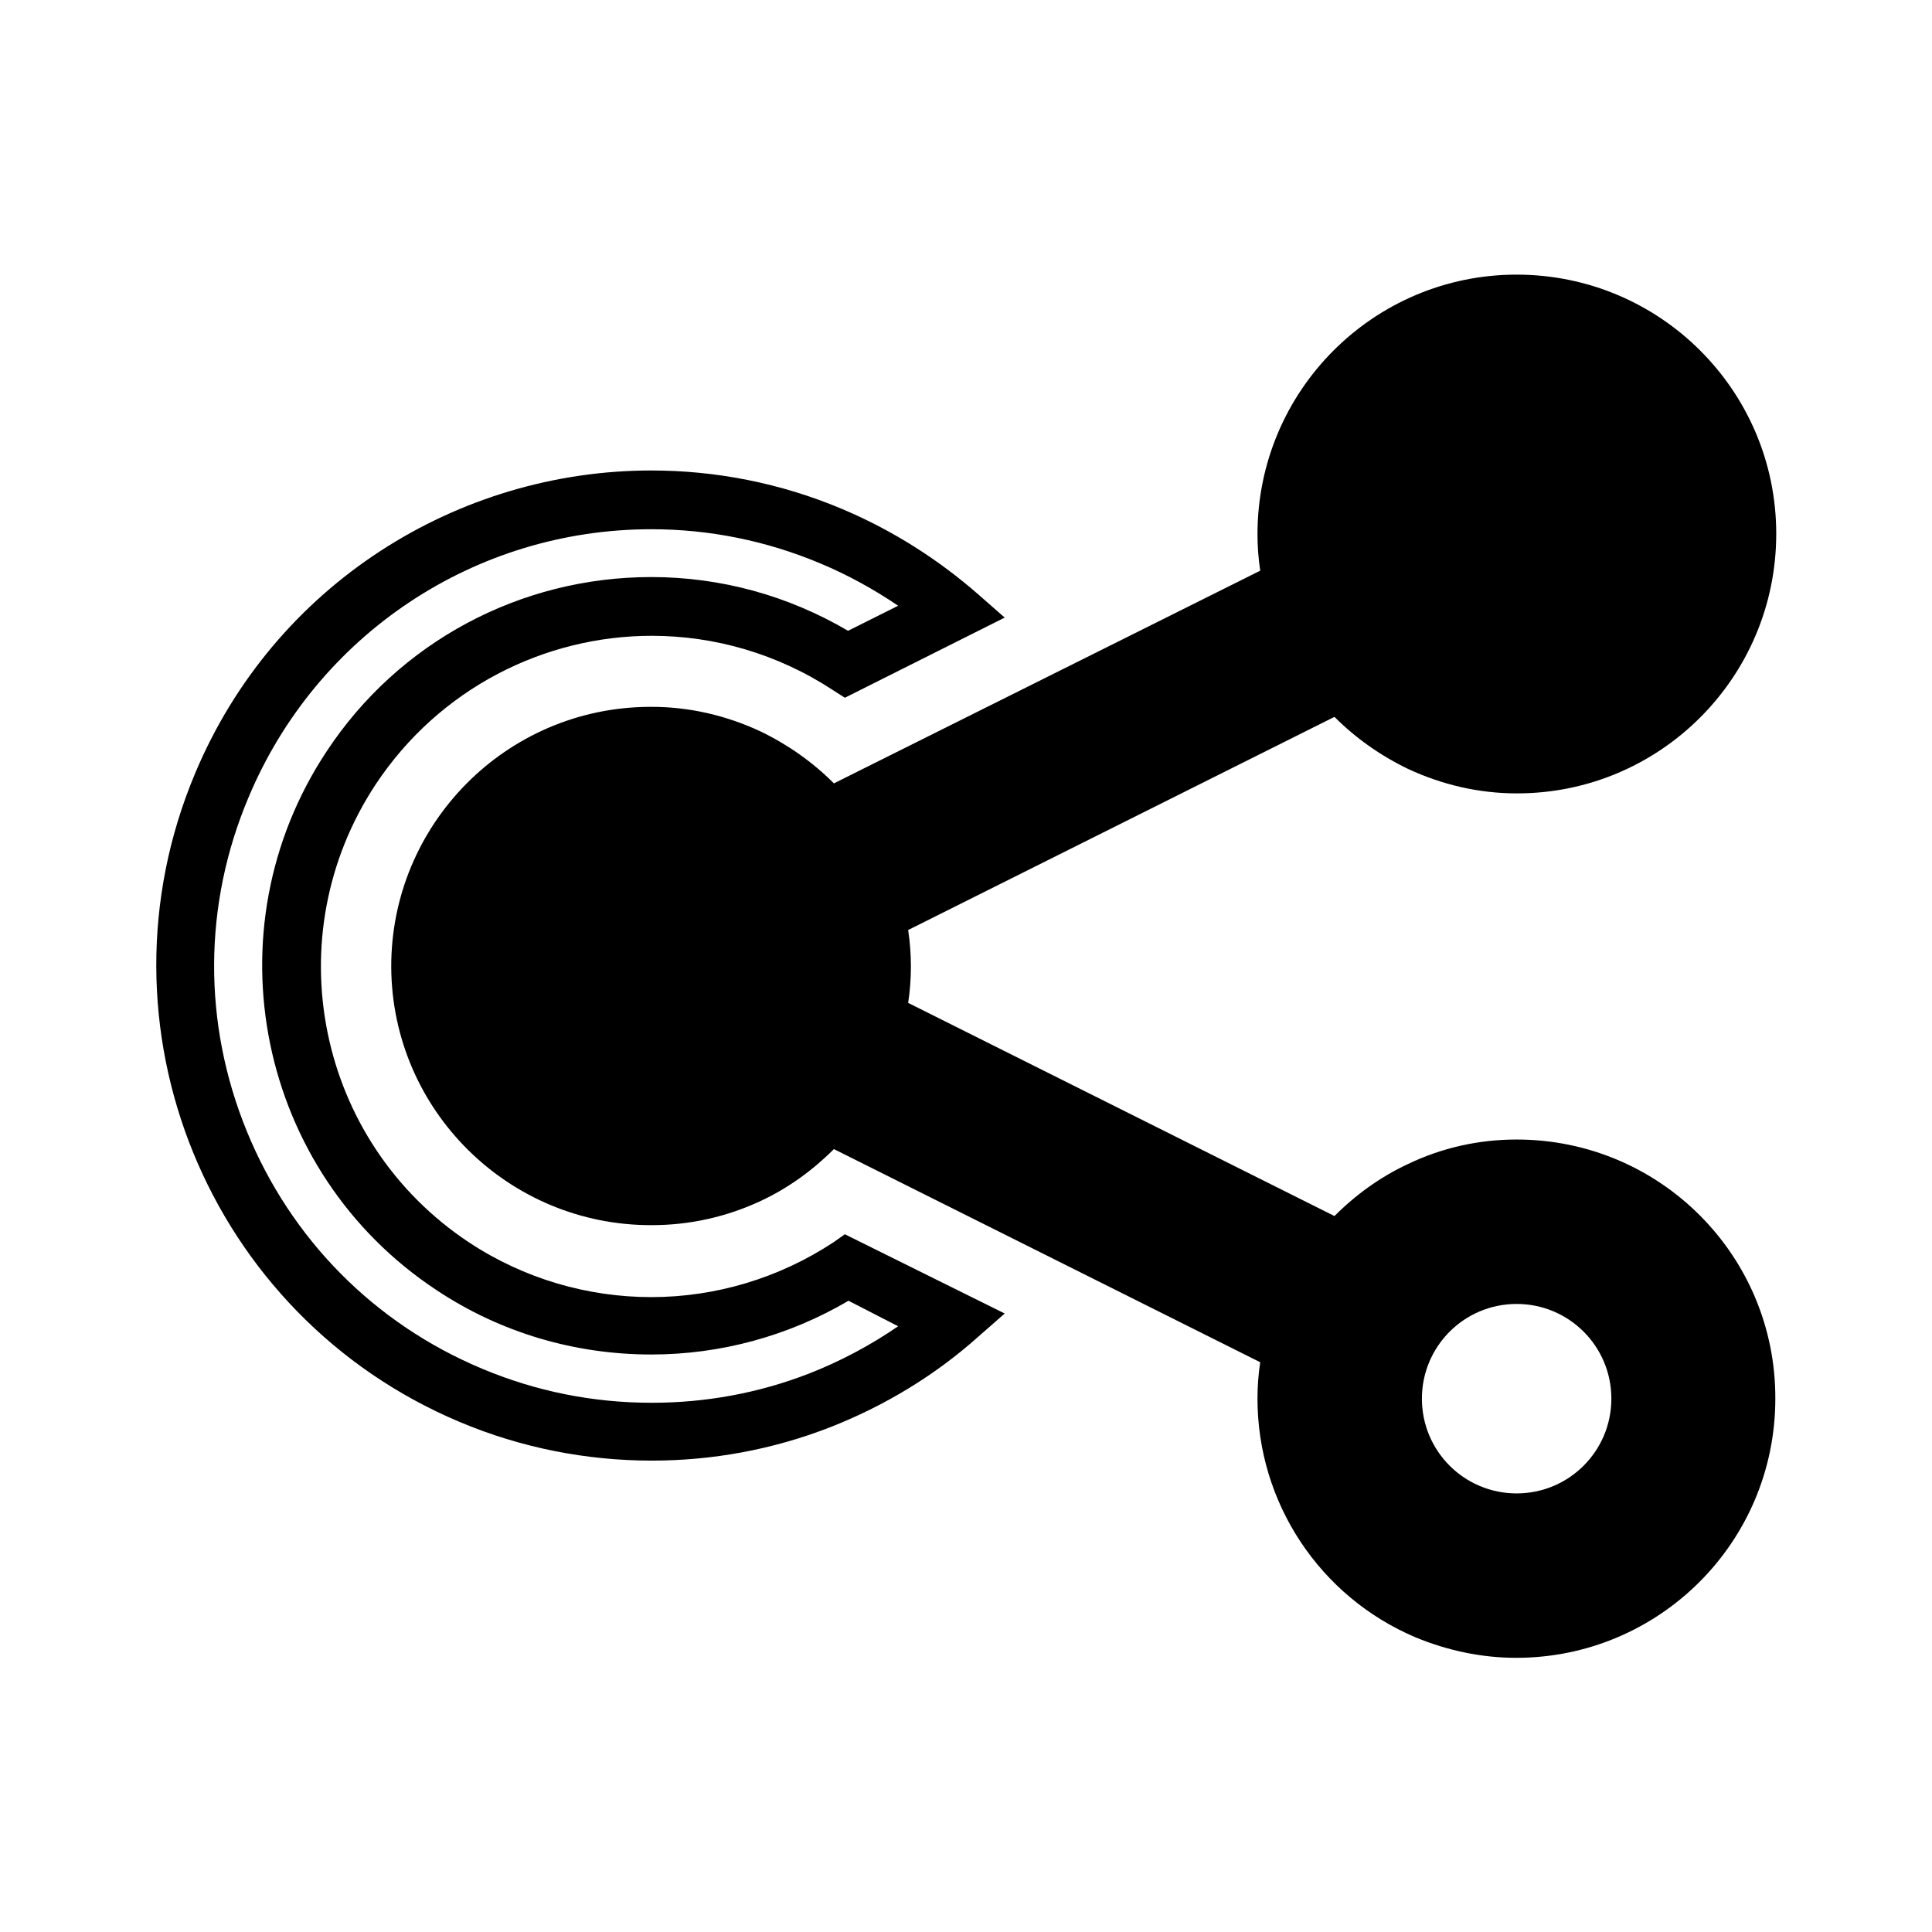 <?xml version="1.0" encoding="utf-8"?>
<!-- Generator: Adobe Illustrator 28.1.0, SVG Export Plug-In . SVG Version: 6.00 Build 0)  -->
<svg version="1.1" id="Capa_1" xmlns="http://www.w3.org/2000/svg" xmlns:xlink="http://www.w3.org/1999/xlink" x="0px" y="0px"
	 viewBox="0 0 424.2 424.2" style="enable-background:new 0 0 424.2 424.2;" xml:space="preserve">
<g>
	<path d="M183.1,272.7c-12.1,8-26.1,12.1-40.1,12.1c-13.9,0-27.9-4-40-12c-33.4-22.1-42.6-67.1-20.5-100.6
		c14-21.1,37.1-32.6,60.6-32.6c13.7,0,27.6,3.9,39.9,12l2.5,1.6l35.1-17.6l-5.7-5c-8.9-7.8-19-14.2-29.9-18.8
		c-13.7-5.8-28-8.5-42-8.5c-42.5,0-82.8,25-100.2,66.6c-23.2,55.3,2.8,119,58.1,142.3v0c13.5,5.7,27.9,8.5,42.2,8.5
		c13.3,0,26.5-2.4,39.1-7.3c12-4.7,23.1-11.4,32.7-20l5.7-5L185.5,271L183.1,272.7z M197.2,291.2c-6.1,4.2-12.7,7.7-19.6,10.4
		c-11.1,4.3-22.7,6.4-34.5,6.4c-12.9,0-25.4-2.5-37.3-7.5c-23.6-9.9-41.9-28.4-51.6-52.1s-9.6-49.8,0.4-73.4
		c15-35.7,49.7-58.8,88.4-58.8c12.7,0,25.2,2.5,37.1,7.5c6,2.5,11.8,5.7,17.1,9.3l-11,5.5c-13.1-7.7-27.9-11.8-43.2-11.8
		c-28.8,0-55.5,14.3-71.3,38.3c-26,39.3-15.1,92.4,24.2,118.3c14,9.3,30.3,14.1,47.1,14.1c15.3,0,30.2-4.1,43.3-11.8L197.2,291.2z"
		/>
	<path d="M333,250.2c-8.3,0-16.4,1.8-23.9,5.4c-6,2.8-11.4,6.7-16.1,11.4l-93.6-46.8c0.4-2.6,0.6-5.3,0.6-8c0-2.7-0.2-5.3-0.6-8
		l93.6-46.8c4.7,4.7,10.1,8.5,16.1,11.4c7.5,3.5,15.6,5.4,23.9,5.4c0,0,0,0,0.1,0c31.4,0,56.9-25.5,56.9-57
		c0-31.4-25.5-56.9-57-56.9c-31.4,0-56.9,25.5-56.9,57c0,2.7,0.2,5.3,0.6,8L183.1,172c-4.7-4.7-10.1-8.5-16.1-11.4
		c-7.5-3.5-15.6-5.4-23.9-5.4c-0.2,0-0.4,0-0.6,0c-31.4,0.2-56.7,25.8-56.6,57.2c0.2,31.4,25.8,56.7,57.2,56.6
		c8.3,0,16.4-1.8,23.9-5.3c6-2.8,11.4-6.7,16.1-11.4l93.6,46.8c-0.4,2.6-0.6,5.3-0.6,8c0,22.9,13.7,43.5,34.7,52.4l0,0
		c7,2.9,14.5,4.5,22.1,4.5c31.4,0,56.9-25.4,56.9-56.9C389.9,275.7,364.5,250.2,333,250.2z M333,327.9c-11.5,0-20.8-9.3-20.8-20.8
		l0,0c0-11.5,9.3-20.8,20.8-20.8c11.5,0,20.8,9.3,20.8,20.8C353.8,318.6,344.5,327.9,333,327.9z"/>
</g>
</svg>
